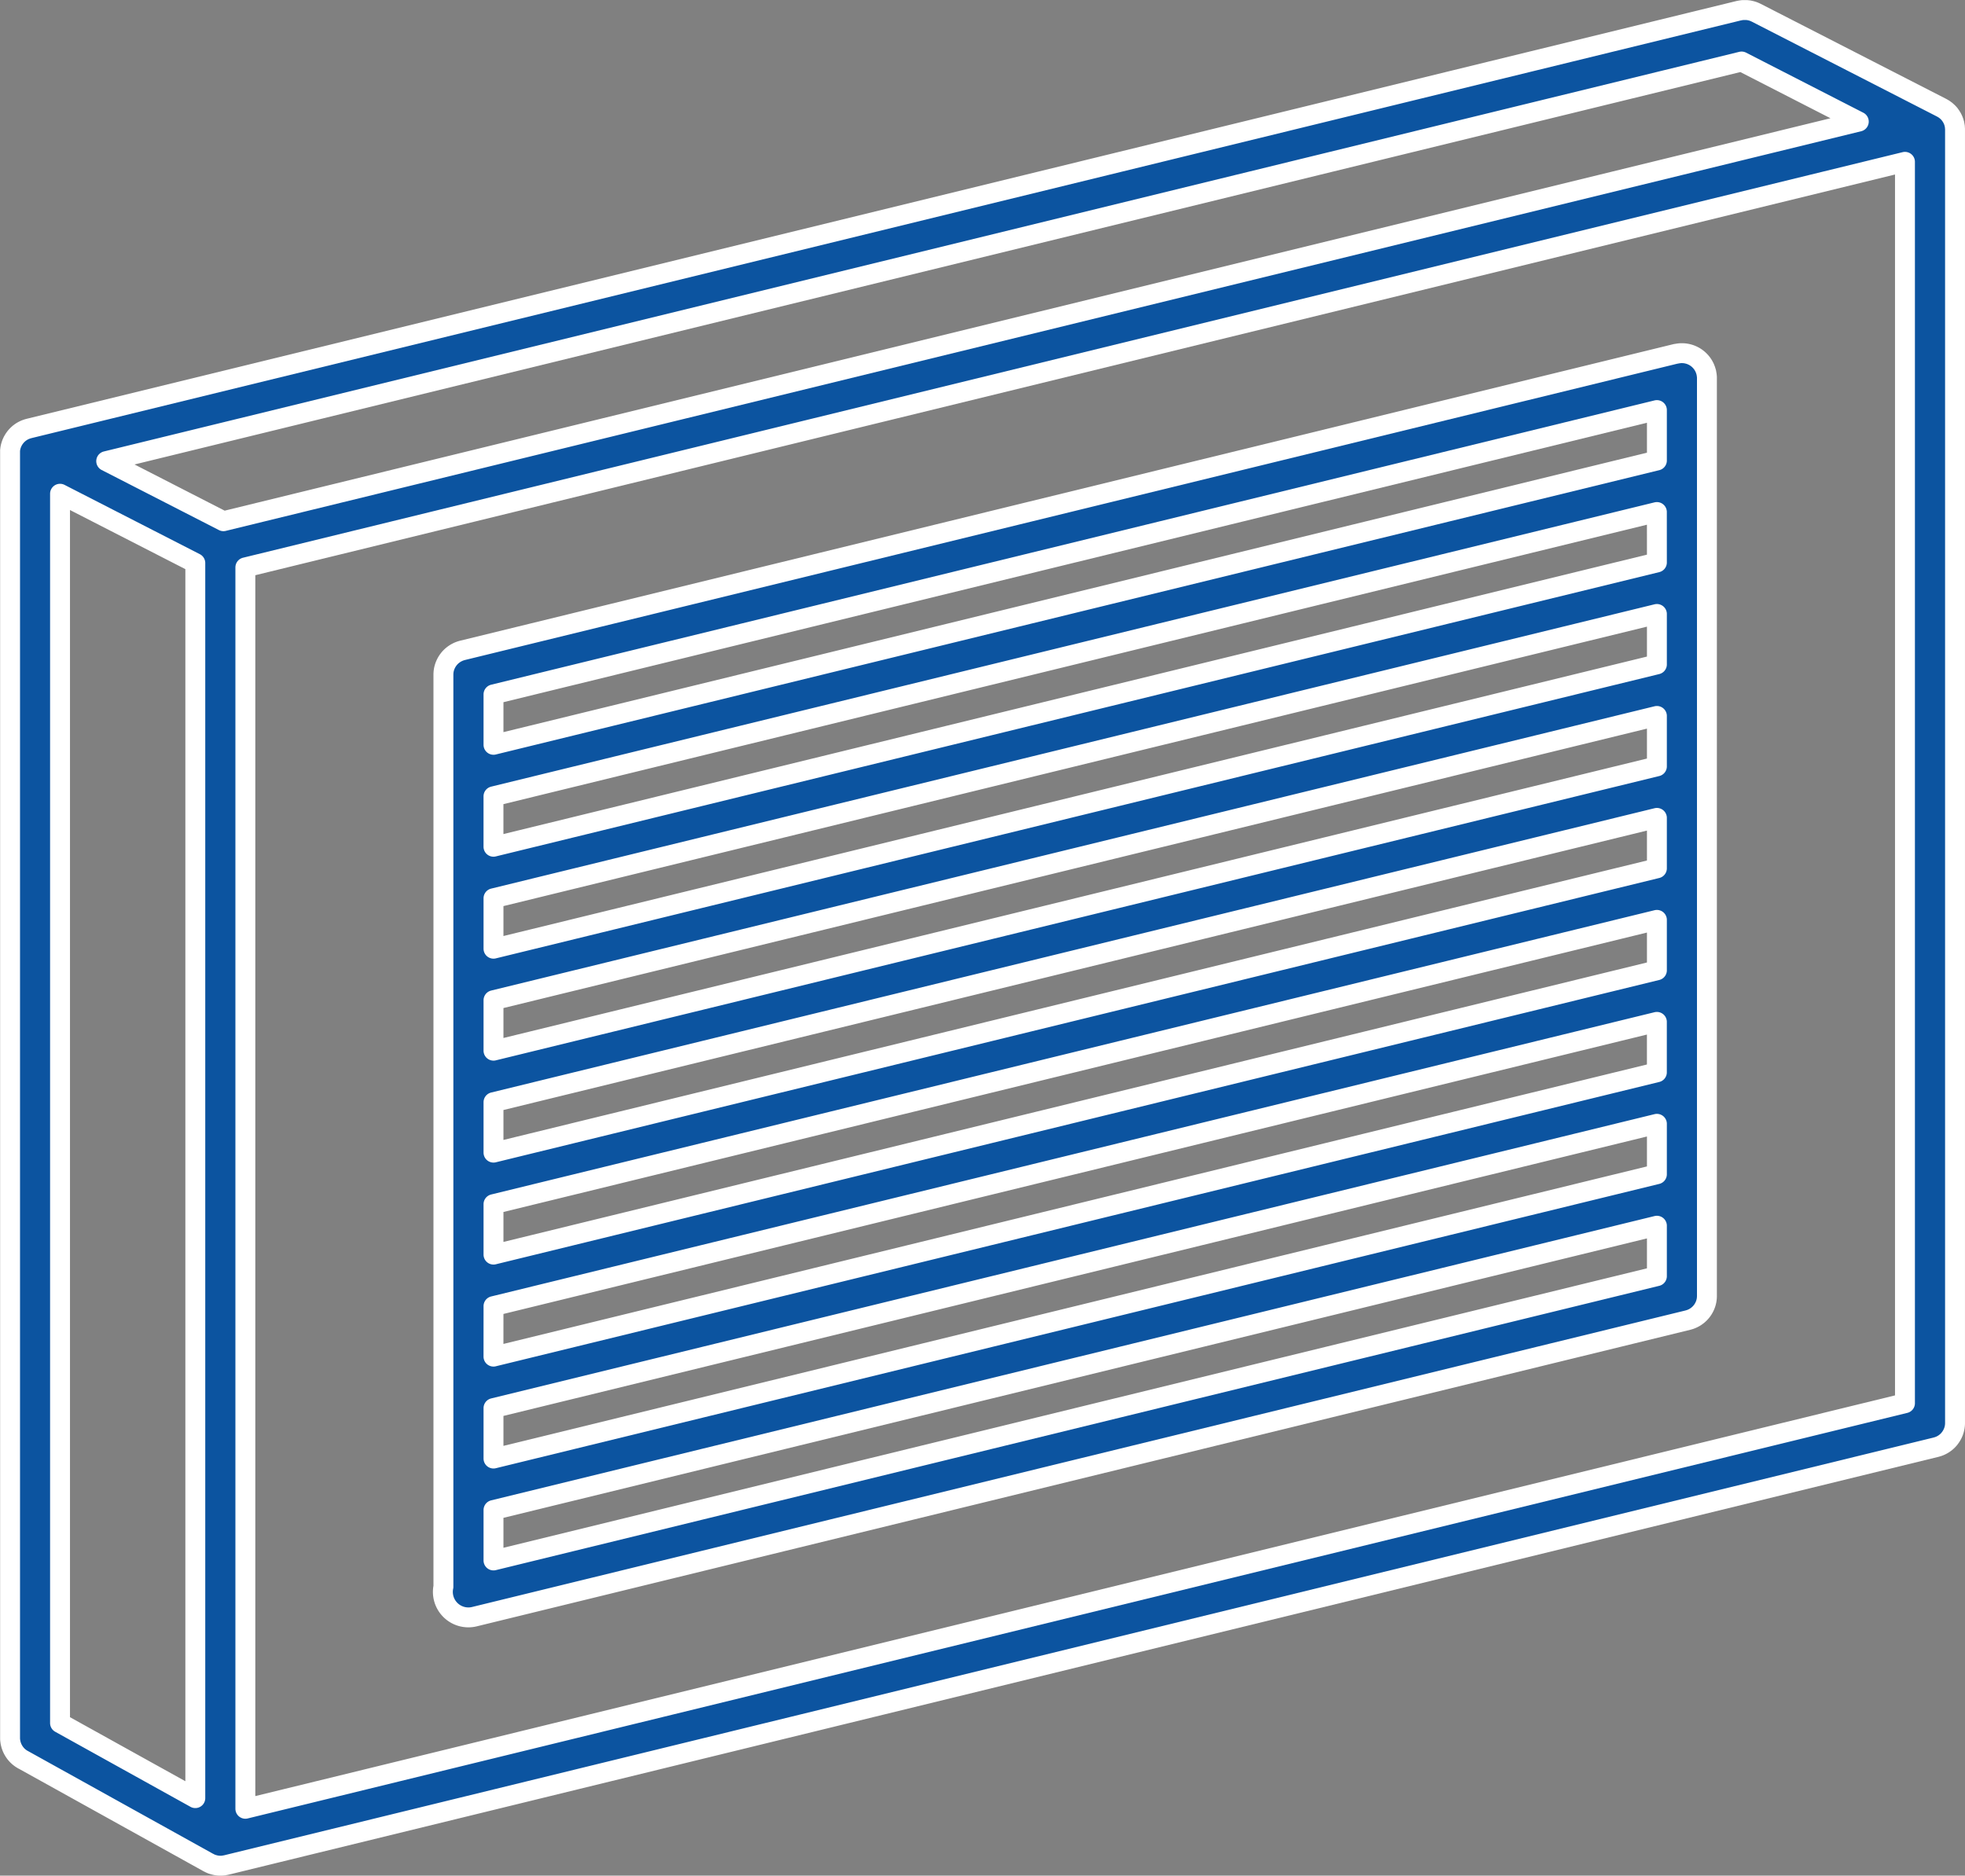<?xml version="1.0" encoding="UTF-8"?>
<svg xmlns="http://www.w3.org/2000/svg" width="148.081" height="141.36" viewBox="0 0 148.081 141.36">
  <rect x="0" y="0" width="148.081" height="141.36" fill="#808080" stroke="none"/>
  <g id="kazety" transform="translate(-379.424 -1287.088)">
    <path id="Path_131" data-name="Path 131" d="M203.617,897.114c.019-.024.037-.048.055-.073s.036-.051.053-.078.03-.047.043-.072.033-.058.048-.088.024-.048.035-.072.027-.062.04-.093.02-.052.029-.079.02-.06.029-.091.016-.061.023-.091.013-.056.018-.084.012-.071.016-.107.006-.049.008-.074c0-.04.005-.079.006-.12,0-.015,0-.029,0-.044V826.788c0-.009,0-.018,0-.027,0-.037,0-.075-.006-.112s0-.057-.008-.085-.008-.06-.014-.09-.012-.071-.02-.105c0-.01,0-.019-.005-.029s-.009-.03-.014-.045c-.01-.037-.021-.074-.033-.11s-.018-.049-.027-.073-.025-.065-.04-.1-.025-.053-.039-.08-.028-.054-.043-.08-.034-.057-.051-.085l-.045-.067c-.02-.028-.041-.056-.063-.083l-.049-.059q-.034-.04-.07-.077l-.057-.057c-.024-.023-.048-.045-.072-.066l-.067-.055-.072-.054c-.025-.019-.052-.036-.078-.053l-.072-.043c-.029-.017-.058-.032-.087-.047l-.074-.036-.091-.039-.082-.03-.087-.027-.1-.025-.079-.017c-.037-.007-.075-.013-.113-.017l-.069-.008c-.041,0-.082-.005-.124-.006l-.042,0h-.026c-.038,0-.076,0-.114.006l-.085.008-.087.013c-.037.006-.074.013-.11.021l-.026,0L110.24,847.3l-.041.012c-.039.011-.078.022-.116.035l-.069.025c-.034.013-.068.026-.1.042l-.078.037-.081.043c-.029.017-.057.034-.085.052l-.066.044c-.029.02-.057.042-.085.063l-.058.048c-.027.023-.053.047-.079.071l-.055.055c-.023.024-.046.049-.067.074s-.036.043-.054.066-.037.048-.055.073-.036.051-.053.078-.03.047-.043.072-.033.058-.048.088-.024.048-.035.072-.027.062-.04.093-.02.052-.029.079-.02.06-.029.091-.016.06-.024.091-.013.055-.018.084-.012.071-.016.107-.006.049-.008.074c0,.04-.005.079-.006.12,0,.015,0,.029,0,.044v68.738a1.921,1.921,0,0,0,2.335,2.256l91.447-22.349.041-.012c.039-.011.078-.022.117-.035l.069-.025c.034-.013.068-.026.1-.042l.078-.037.081-.043.085-.051.066-.045c.029-.021.057-.042.085-.063l.058-.048c.027-.023.053-.047.078-.071l.055-.054c.023-.025.046-.049.068-.075s.036-.043.054-.066m-91.042-31.127,87.673-21.427v3.8l-87.673,21.427Zm0,7.684,87.673-21.426v3.8l-87.673,21.427Zm0,7.685,87.673-21.427v3.8l-87.673,21.427Zm0,7.685,87.673-21.426v3.8l-87.673,21.427Zm0,7.685L200.248,875.3v3.8l-87.673,21.427Zm87.673-56.049L112.575,862.1v-3.8l87.673-21.426Zm-87.673,63.734,87.673-21.426v3.8l-87.673,21.427Zm87.673-71.418-87.673,21.427v-3.8l87.673-21.427Zm-87.673,79.1,87.673-21.427v3.8l-87.673,21.427Z" transform="translate(304.037 488.804)" fill="#0c54a0" stroke="#fff" stroke-linecap="round" stroke-linejoin="round" stroke-width="1.5"></path>
    <path id="Path_132" data-name="Path 132" d="M151.108,850.3c.019-.024.037-.048.055-.073s.036-.051.053-.078.03-.047.044-.072.032-.058.048-.088.024-.048.035-.072.027-.062.04-.093.02-.052.029-.079.02-.06.029-.091.016-.061.023-.091.013-.056.018-.084.012-.071.016-.107.006-.049.008-.074.005-.079.006-.119c0-.015,0-.029,0-.044V751.689c0-.005,0-.01,0-.016s0-.027,0-.041,0-.054-.006-.082v0c0-.022,0-.045-.005-.067s0-.023,0-.035-.008-.048-.012-.072-.008-.054-.014-.081c0-.011-.005-.021-.008-.032s0-.014,0-.021-.009-.03-.014-.045-.014-.054-.022-.081l-.011-.031c-.008-.024-.017-.048-.026-.072s-.017-.046-.026-.068-.01-.02-.014-.03c-.012-.027-.025-.053-.038-.079s-.017-.035-.026-.052l-.019-.032c-.016-.027-.032-.053-.049-.08s-.016-.027-.025-.04-.018-.024-.026-.036-.036-.049-.055-.073l0-.006-.022-.029-.035-.039c-.018-.021-.037-.041-.057-.061l-.007-.007-.025-.026-.041-.038-.057-.051-.04-.035-.043-.033-.055-.041-.055-.039-.041-.025-.053-.031c-.024-.014-.047-.028-.072-.041l-.015-.009-13.966-7.157-.016-.007c-.037-.019-.075-.035-.114-.052l-.059-.025c-.036-.014-.074-.026-.111-.037-.022-.007-.044-.015-.067-.021s-.069-.016-.1-.023-.053-.012-.079-.017-.061-.008-.091-.011-.062-.008-.093-.01l-.078,0c-.036,0-.072,0-.108,0l-.066,0c-.041,0-.081.006-.122.011l-.056.009c-.044.007-.088.015-.131.026l-.015,0L6.371,774.187l-.041.012c-.028.008-.057.014-.084.023l-.036.013-.065.024c-.023.009-.047.017-.07.026l-.035.016-.074.036-.053.026-.036.021c-.026.015-.052.031-.077.047l-.039.024-.038.028c-.024.017-.047.035-.07.053l-.021.016-.014.01-.041.036-.061.057-.015.014-.017.016-.039.041c-.019.02-.036.04-.053.06l-.033.037-.032.042-.044.06c-.012.017-.025.033-.036.051l-.024.038c-.012.019-.024.04-.036.06s-.026.044-.038.067c0,.005-.006.009-.009.015l-.008.019c-.01.019-.019.039-.028.059s-.024.052-.034.078l-.014.035c-.008.02-.014.039-.02.059s-.018.052-.026.08-.008.026-.012.039-.01.043-.015.064-.012.049-.016.074-.006.029-.008.043-.006.049-.009.074-.006.042-.008.064,0,.03,0,.045,0,.056,0,.084,0,.029,0,.044v96.846c0,.015,0,.03,0,.046,0,.044,0,.089.007.133s.008.059.012.088.008.061.014.091.016.07.025.106.011.048.018.071.023.071.036.106.016.045.025.068.028.064.042.095.023.05.036.074.03.052.045.078.032.056.05.083.029.041.043.062.043.06.066.088.029.033.043.05.051.059.079.087.033.031.049.047.055.052.084.076.046.036.069.053.049.038.075.056.072.046.109.068l.042.026.012.007.007,0,13.947,7.743.01.005c.014.008.028.013.042.02a1.872,1.872,0,0,0,.217.1l.081.026a1.912,1.912,0,0,0,.2.052l.081.015a1.9,1.9,0,0,0,.282.024,1.863,1.863,0,0,0,.236-.015c.029,0,.058-.011.086-.016s.085-.013.127-.023l128.841-31.488.041-.012c.039-.011.078-.022.116-.035l.069-.025c.034-.013.067-.026.1-.041l.078-.038.081-.043c.029-.016.057-.034.084-.051l.066-.045c.029-.02.057-.042.085-.063l.058-.048c.027-.023.053-.047.078-.071l.055-.055c.023-.024.046-.049.068-.075s.036-.043.054-.066M135.425,746.531l8.834,4.527L21.02,781.177l-8.834-4.527ZM8.706,779.107,18.9,784.33v93.083L8.706,871.755Zm13.966,5.551,125.067-30.566V847.65L22.672,878.216Z" transform="translate(375.242 545.193)" fill="#0c54a0" stroke="#fff" stroke-linecap="round" stroke-linejoin="round" stroke-width="1.5"></path>
  </g>
</svg>
